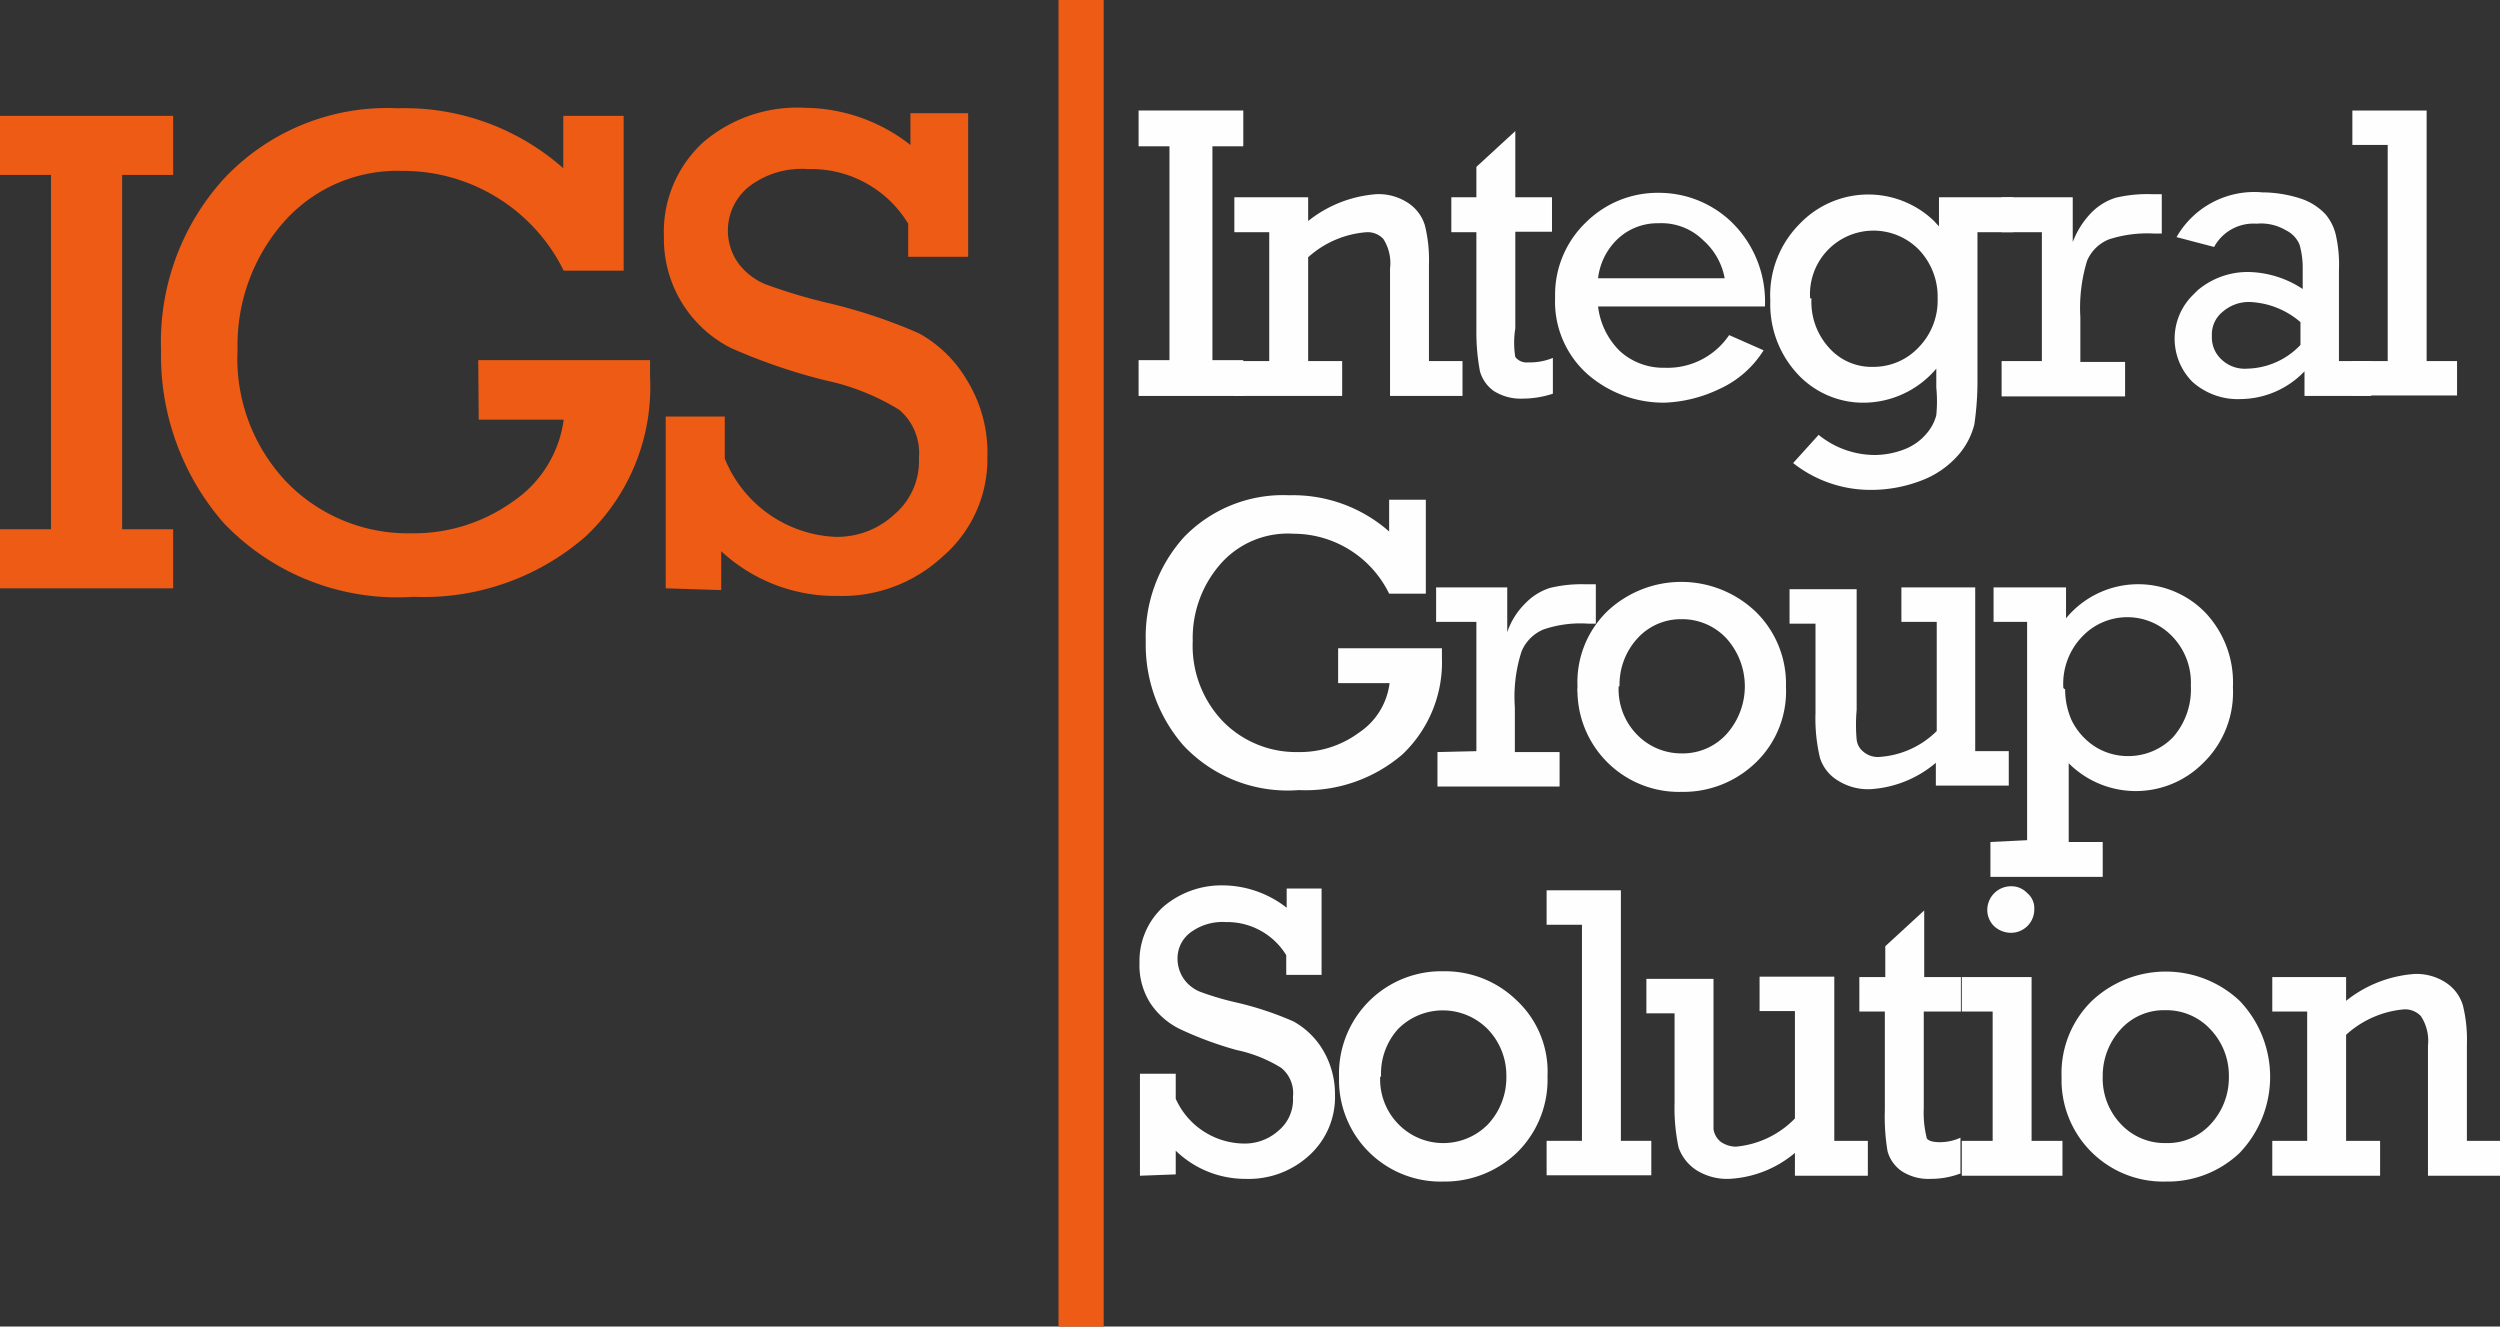 <svg id="Capa_1" data-name="Capa 1" xmlns="http://www.w3.org/2000/svg" viewBox="0 0 55.88 29.65"><rect x="0" y="0" width="55.88" height="29.65" fill="#333333" stroke="none"/><defs><style>.cls-1{fill:#fefefe;}.cls-2{fill:#ed5b15;}</style></defs><path class="cls-1" d="M26.14,8.05V3.27h-.69v-.8h2.34v.8H27.1V8.05h.69v.8H25.45v-.8Z"/><path class="cls-1" d="M29.24,4.41v.53a2.77,2.77,0,0,1,1.53-.6,1.2,1.2,0,0,1,.71.2.92.92,0,0,1,.37.5,3.22,3.22,0,0,1,.09.87V8.07h.75v.78H31.07V6a1,1,0,0,0-.15-.66.48.48,0,0,0-.37-.15,2.19,2.19,0,0,0-1.31.56V8.07H30v.78H27.59V8.07h.78V5.19h-.78V4.41Z"/><path class="cls-1" d="M32.44,5.19V4.41H33V3.73l.87-.8V4.41h.82v.77h-.82V7.34a2,2,0,0,0,0,.64.32.32,0,0,0,.29.12A1.36,1.36,0,0,0,34.71,8v.8a2.19,2.19,0,0,1-.67.11,1.13,1.13,0,0,1-.65-.17.81.81,0,0,1-.31-.44A4.74,4.74,0,0,1,33,7.39V5.19Z"/><path class="cls-1" d="M39.45,6.85H35.72a1.67,1.67,0,0,0,.49,1,1.44,1.44,0,0,0,1,.37,1.66,1.66,0,0,0,1.44-.73l.77.34a2.27,2.27,0,0,1-1,.87A3.08,3.08,0,0,1,37.22,9a2.58,2.58,0,0,1-1.74-.64,2.17,2.17,0,0,1-.72-1.71,2.24,2.24,0,0,1,.7-1.69,2.27,2.27,0,0,1,1.62-.65,2.34,2.34,0,0,1,1.62.65A2.48,2.48,0,0,1,39.45,6.85Zm-.9-.63a1.49,1.49,0,0,0-.48-.85,1.33,1.33,0,0,0-1-.38,1.3,1.3,0,0,0-.9.34,1.44,1.44,0,0,0-.45.89Z"/><path class="cls-1" d="M45,4.41v.78h-.8v3.3a6.59,6.59,0,0,1-.07,1,1.66,1.66,0,0,1-.34.66,2.06,2.06,0,0,1-.79.57,3.13,3.13,0,0,1-1.17.23,2.79,2.79,0,0,1-1.75-.6l.57-.63a2,2,0,0,0,1.25.45,1.86,1.86,0,0,0,.7-.14,1.22,1.22,0,0,0,.48-.36,1,1,0,0,0,.2-.39,3.18,3.18,0,0,0,0-.62V8.24A2.14,2.14,0,0,1,41.72,9a2,2,0,0,1-1.55-.65,2.29,2.29,0,0,1-.6-1.63A2.26,2.26,0,0,1,40.23,5a2.12,2.12,0,0,1,3-.06l.11.12V4.41ZM40.49,6.67a1.52,1.52,0,0,0,.39,1.1,1.27,1.27,0,0,0,1,.43,1.38,1.38,0,0,0,1-.43,1.5,1.5,0,0,0,.43-1.1,1.52,1.52,0,0,0-.43-1.1,1.42,1.42,0,0,0-2.42,1.1Z"/><path class="cls-1" d="M45.64,8.07V5.19h-.9V4.41h1.59v1a1.93,1.93,0,0,1,.41-.65,1.31,1.31,0,0,1,.55-.34,3.06,3.06,0,0,1,.8-.08h.23v.88h-.18a2.79,2.79,0,0,0-1,.13.89.89,0,0,0-.49.48,3.6,3.6,0,0,0-.15,1.26v1h1v.77H44.74V8.07Z"/><path class="cls-1" d="M53,8.07v.78H51.51V8.3a2,2,0,0,1-1.42.62A1.52,1.52,0,0,1,49,8.53,1.37,1.37,0,0,1,49,6.61l.12-.12a1.73,1.73,0,0,1,1.15-.41,2.27,2.27,0,0,1,1.2.38V6a1.88,1.88,0,0,0-.07-.53.62.62,0,0,0-.3-.32A1.09,1.09,0,0,0,50.44,5a1,1,0,0,0-.95.52l-.84-.22a2,2,0,0,1,1.92-1,2.82,2.82,0,0,1,.86.14,1.33,1.33,0,0,1,.55.35,1.11,1.11,0,0,1,.23.46,3,3,0,0,1,.07.79V8.07ZM51.42,7.2a1.85,1.85,0,0,0-1.14-.45.89.89,0,0,0-.6.22.65.65,0,0,0-.24.54.67.67,0,0,0,.21.52.75.75,0,0,0,.58.21,1.69,1.69,0,0,0,1.19-.53Z"/><path class="cls-1" d="M53.37,8.07V3.24h-.79V2.47h1.66v5.6h.68v.77H52.58V8.07Z"/><path class="cls-1" d="M29.91,14.49h2.32v.21a2.84,2.84,0,0,1-.88,2.16,3.32,3.32,0,0,1-2.32.8,3.19,3.19,0,0,1-2.58-1,3.43,3.43,0,0,1-.84-2.33A3.32,3.32,0,0,1,26.47,12a3.08,3.08,0,0,1,2.35-.93,3.25,3.25,0,0,1,2.23.81v-.71h.82v2.1h-.82a2.38,2.38,0,0,0-2.14-1.34,2,2,0,0,0-1.65.7,2.51,2.51,0,0,0-.6,1.7,2.44,2.44,0,0,0,.69,1.81,2.29,2.29,0,0,0,1.66.67,2.22,2.22,0,0,0,1.36-.43,1.56,1.56,0,0,0,.69-1.11H29.91Z"/><path class="cls-1" d="M33,16.79V13.9h-.9v-.77h1.59v1a1.64,1.64,0,0,1,.41-.65,1.31,1.31,0,0,1,.55-.34,3,3,0,0,1,.79-.08h.23v.88h-.17a2.55,2.55,0,0,0-1,.13.91.91,0,0,0-.49.49,3.31,3.31,0,0,0-.15,1.25v1h1v.77H32.13v-.77Z"/><path class="cls-1" d="M35.26,15.34a2.21,2.21,0,0,1,.67-1.68,2.41,2.41,0,0,1,3.3,0,2.25,2.25,0,0,1,.69,1.69,2.21,2.21,0,0,1-.68,1.7,2.33,2.33,0,0,1-1.65.65,2.27,2.27,0,0,1-2.33-2.22.48.48,0,0,1,0-.12Zm.92,0a1.45,1.45,0,0,0,.41,1.08,1.38,1.38,0,0,0,1,.42,1.32,1.32,0,0,0,1-.43,1.6,1.6,0,0,0,0-2.14,1.35,1.35,0,0,0-1-.43,1.31,1.31,0,0,0-1,.44,1.53,1.53,0,0,0-.39,1.06Z"/><path class="cls-1" d="M44.9,16.79v.77H43.27v-.51a2.49,2.49,0,0,1-1.47.59,1.26,1.26,0,0,1-.73-.2.91.91,0,0,1-.39-.5,3.78,3.78,0,0,1-.1-1v-2H40v-.77h1.5v2.7a3.65,3.65,0,0,0,0,.66.4.4,0,0,0,.16.28.49.49,0,0,0,.33.11,2,2,0,0,0,1.3-.58V13.9h-.79v-.77h1.65v3.66Z"/><path class="cls-1" d="M45.31,18.78V13.9h-.75v-.77h1.62v.69a2.09,2.09,0,0,1,3.12-.12,2.27,2.27,0,0,1,.61,1.66,2.2,2.2,0,0,1-.67,1.7,2.12,2.12,0,0,1-3,0l0,0v1.76H47v.78H44.49v-.78Zm.85-3.37a1.69,1.69,0,0,0,.15.7,1.47,1.47,0,0,0,.49.56,1.37,1.37,0,0,0,.77.23,1.39,1.39,0,0,0,1-.42,1.62,1.62,0,0,0,.4-1.15,1.49,1.49,0,0,0-.42-1.11,1.39,1.39,0,0,0-2,0,1.52,1.52,0,0,0-.43,1.16Z"/><path class="cls-1" d="M25.48,26.28V24h.8v.56a1.69,1.69,0,0,0,1.5,1,1.13,1.13,0,0,0,.8-.29.9.9,0,0,0,.32-.75.73.73,0,0,0-.26-.65,3.09,3.09,0,0,0-1-.4A7.94,7.94,0,0,1,26.37,23a1.68,1.68,0,0,1-.66-.58,1.58,1.58,0,0,1-.24-.9A1.64,1.64,0,0,1,26,20.27a2,2,0,0,1,1.34-.48,2.34,2.34,0,0,1,1.42.5v-.43h.78v1.93h-.79v-.44a1.55,1.55,0,0,0-1.35-.74,1.2,1.2,0,0,0-.8.24.72.72,0,0,0-.28.58.8.8,0,0,0,.14.45.82.82,0,0,0,.37.29,6.5,6.5,0,0,0,.86.25,7.29,7.29,0,0,1,1.22.41,1.76,1.76,0,0,1,.66.64,1.93,1.93,0,0,1,.27,1,1.76,1.76,0,0,1-.57,1.35,2,2,0,0,1-1.43.53,2.23,2.23,0,0,1-1.56-.63v.53Z"/><path class="cls-1" d="M29.93,24.06a2.29,2.29,0,0,1,2.22-2.35h.11a2.29,2.29,0,0,1,1.64.65,2.18,2.18,0,0,1,.69,1.7,2.28,2.28,0,0,1-.68,1.7,2.33,2.33,0,0,1-1.65.65,2.27,2.27,0,0,1-2.33-2.22v-.13Zm.92,0a1.43,1.43,0,0,0,.41,1.07,1.4,1.4,0,0,0,2,0,1.53,1.53,0,0,0,.41-1.07A1.49,1.49,0,0,0,33.25,23a1.41,1.41,0,0,0-2,0,1.49,1.49,0,0,0-.38,1.07Z"/><path class="cls-1" d="M35.36,25.5V20.67h-.79V19.9h1.66v5.6h.68v.77H34.57V25.5Z"/><path class="cls-1" d="M41.75,25.5v.78H40.12v-.51a2.47,2.47,0,0,1-1.47.58,1.29,1.29,0,0,1-.74-.2,1,1,0,0,1-.39-.5,4.23,4.23,0,0,1-.09-1v-2H36.8v-.77h1.5v2.7q0,.33,0,.66a.45.45,0,0,0,.16.28.6.6,0,0,0,.34.11A2.1,2.1,0,0,0,40.12,25v-2.4h-.79v-.77H41V25.5Z"/><path class="cls-1" d="M41.56,22.61v-.77h.58v-.69l.87-.8v1.49h.82v.77H43v2.16a2.32,2.32,0,0,0,.06.64c0,.08.13.12.29.12a1.1,1.1,0,0,0,.47-.1v.8a1.89,1.89,0,0,1-.67.12,1.1,1.1,0,0,1-.64-.17.8.8,0,0,1-.32-.45,4.69,4.69,0,0,1-.06-.92v-2.2Z"/><path class="cls-1" d="M44.54,25.5V22.61h-.69v-.77h1.56V25.5h.69v.78H43.85V25.5Zm-.12-5.17a.53.53,0,0,1,.52-.52.48.48,0,0,1,.37.15.44.44,0,0,1,.16.37.52.52,0,0,1-.53.52.56.56,0,0,1-.37-.15.51.51,0,0,1-.15-.37Z"/><path class="cls-1" d="M46.08,24.06a2.26,2.26,0,0,1,.68-1.69,2.41,2.41,0,0,1,3.3,0,2.46,2.46,0,0,1,0,3.4,2.33,2.33,0,0,1-1.65.64,2.27,2.27,0,0,1-2.33-2.22v-.12Zm.92,0a1.48,1.48,0,0,0,.41,1.07,1.34,1.34,0,0,0,1,.42,1.31,1.31,0,0,0,1-.42,1.53,1.53,0,0,0,.41-1.07A1.5,1.5,0,0,0,49.4,23a1.34,1.34,0,0,0-1-.42,1.3,1.3,0,0,0-1,.43A1.54,1.54,0,0,0,47,24.06Z"/><path class="cls-1" d="M52.44,21.84v.53a2.77,2.77,0,0,1,1.53-.6,1.2,1.2,0,0,1,.71.2.92.92,0,0,1,.37.5,3.18,3.18,0,0,1,.09.87V25.5h.74v.78H54.27V23.37a1,1,0,0,0-.16-.66.49.49,0,0,0-.36-.15,2.2,2.2,0,0,0-1.31.57V25.5h.76v.78H50.79V25.5h.78V22.61h-.78v-.77Z"/><path class="cls-2" d="M1.14,11.83V3.91H0V2.59H3.87V3.91H2.73v7.92H3.87v1.32H0V11.83Z"/><path class="cls-2" d="M10.69,8.05h3.84c0,.14,0,.26,0,.37A4.58,4.58,0,0,1,13.08,12a5.51,5.51,0,0,1-3.84,1.34A5.36,5.36,0,0,1,5,11.69a5.69,5.69,0,0,1-1.4-3.86A5.42,5.42,0,0,1,5,4,5,5,0,0,1,8.89,2.42a5.35,5.35,0,0,1,3.7,1.34V2.59h1.35V6.05H12.6A4,4,0,0,0,9,3.82,3.39,3.39,0,0,0,6.31,5a4.17,4.17,0,0,0-1,2.82,4,4,0,0,0,1.14,3A3.78,3.78,0,0,0,9.2,11.92a3.8,3.8,0,0,0,2.25-.7A2.63,2.63,0,0,0,12.6,9.38H10.7Z"/><path class="cls-2" d="M14.88,13.15V9.31H16.2v.94A2.8,2.8,0,0,0,18.68,12,1.88,1.88,0,0,0,20,11.49a1.56,1.56,0,0,0,.54-1.25,1.27,1.27,0,0,0-.44-1.08,5.2,5.2,0,0,0-1.66-.66,13,13,0,0,1-2.1-.72,2.73,2.73,0,0,1-1.09-1,2.73,2.73,0,0,1-.41-1.49,2.71,2.71,0,0,1,.89-2.12A3.23,3.23,0,0,1,18,2.41a3.87,3.87,0,0,1,2.35.83V2.53h1.29V5.74H20.3V5a2.53,2.53,0,0,0-2.24-1.22,1.93,1.93,0,0,0-1.33.4,1.26,1.26,0,0,0-.23,1.7,1.45,1.45,0,0,0,.6.47,11.92,11.92,0,0,0,1.44.43,11.78,11.78,0,0,1,2,.67,2.82,2.82,0,0,1,1.08,1.06,3.08,3.08,0,0,1,.45,1.7,2.87,2.87,0,0,1-1,2.23,3.3,3.3,0,0,1-2.35.88,3.75,3.75,0,0,1-2.6-1v.87Z"/><rect class="cls-2" x="23.66" width="1.01" height="29.65"/></svg>